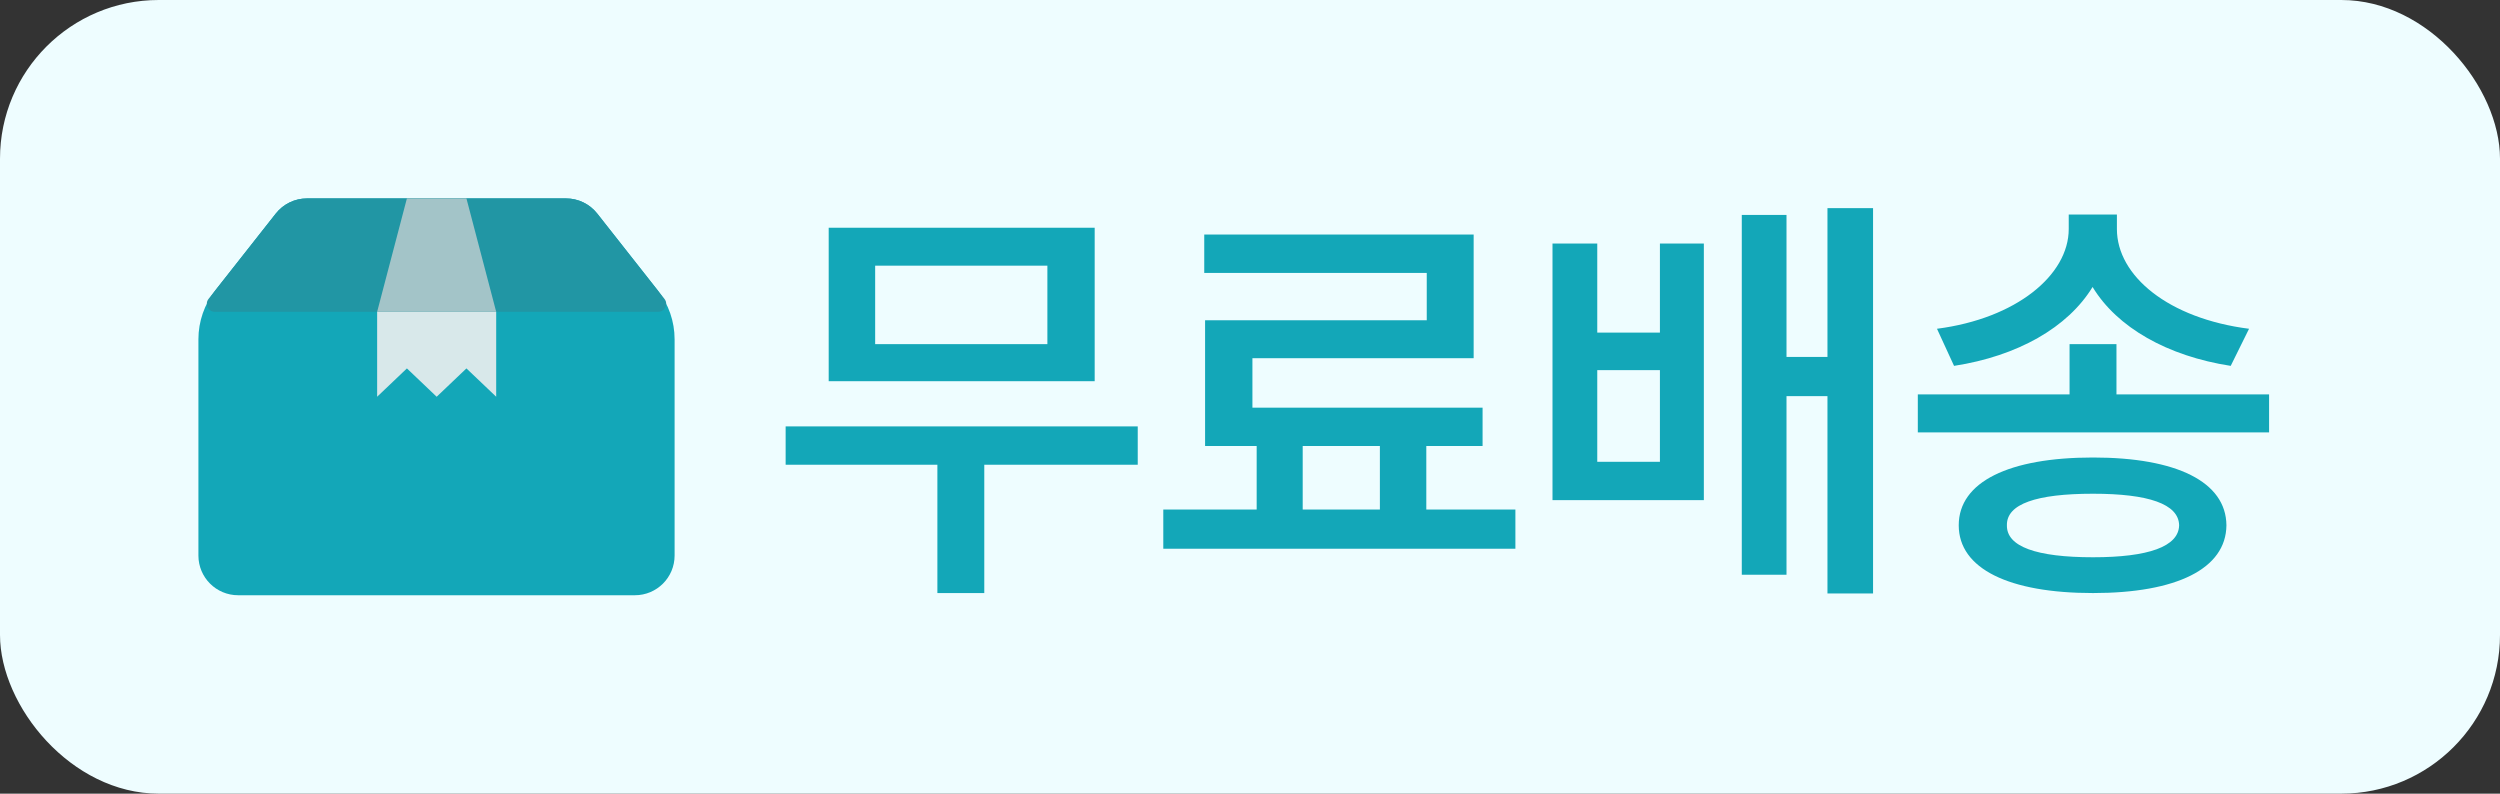 <svg width="63" height="20" viewBox="0 0 63 20" fill="none" xmlns="http://www.w3.org/2000/svg">
<rect x="0" y="0" width="63" height="20" fill="#333333" stroke="none"/>
<rect width="63" height="20" rx="4" fill="#EEFDFF"/>
<g clip-path="url(#clip0_9935_21431)">
<path d="M6.95 5.381C7.139 5.141 7.429 5 7.735 5H14.265C14.571 5 14.861 5.141 15.05 5.381L16.571 7.313C16.849 7.665 17 8.101 17 8.55V14C17 14.552 16.552 15 16 15H6C5.448 15 5 14.552 5 14V8.55C5 8.101 5.151 7.665 5.429 7.313L6.95 5.381Z" fill="#13A7B8"/>
<path d="M14.265 5H7.735C7.429 5 7.139 5.141 6.95 5.381L5.255 7.533C5.152 7.665 5.245 7.857 5.412 7.857H11H16.588C16.755 7.857 16.848 7.665 16.745 7.533L15.05 5.381C14.861 5.141 14.571 5 14.265 5Z" fill="#2196A4"/>
<path d="M9.504 7.855H12.504V9.998L11.754 9.284L11.004 9.998L10.254 9.284L9.504 9.998V7.855Z" fill="#D8E8EA"/>
<path d="M10.254 5H11.754L12.504 7.857H9.504L10.254 5Z" fill="#A3C4C8"/>
<path d="M28.671 10.745V11.712H24.804V14.945H23.622V11.712H19.798V10.745H28.671ZM27.586 5.739V9.606H20.883V5.739H27.586ZM22.054 6.695V8.672H26.394V6.695H22.054ZM38.188 12.84V13.828H29.315V12.84H31.668V11.239H30.368V8.07H35.954V6.878H30.347V5.911H37.136V9.026H31.561V10.273H37.361V11.239H35.943V12.84H38.188ZM32.828 12.84H34.773V11.239H32.828V12.84ZM40.251 6.137V8.382H41.83V6.137H42.937V12.604H39.123V6.137H40.251ZM40.251 11.637H41.83V9.327H40.251V11.637ZM47.201 5.245V14.956H46.052V9.982H45.02V14.483H43.893V5.417H45.02V8.994H46.052V5.245H47.201ZM53.335 8.672V9.939H57.181V10.896H48.329V9.939H52.153V8.672H53.335ZM53.346 5.771C53.346 6.953 54.645 8.027 56.676 8.285L56.214 9.22C54.619 8.973 53.351 8.253 52.733 7.232C52.11 8.253 50.843 8.973 49.242 9.22L48.812 8.285C50.81 8.027 52.132 6.932 52.132 5.771V5.406H53.346V5.771ZM52.744 11.529C54.85 11.529 56.096 12.142 56.106 13.237C56.096 14.333 54.85 14.945 52.744 14.945C50.628 14.945 49.36 14.333 49.36 13.237C49.36 12.142 50.628 11.529 52.744 11.529ZM52.744 12.442C51.315 12.442 50.563 12.7 50.574 13.237C50.563 13.774 51.315 14.043 52.744 14.043C54.141 14.043 54.903 13.774 54.914 13.237C54.903 12.7 54.141 12.442 52.744 12.442Z" fill="#13A7B8"/>
</g>
<defs>
<clipPath id="clip0_9935_21431">
<rect width="53" height="12" fill="white" transform="translate(5 4)"/>
</clipPath>
</defs>
</svg>
